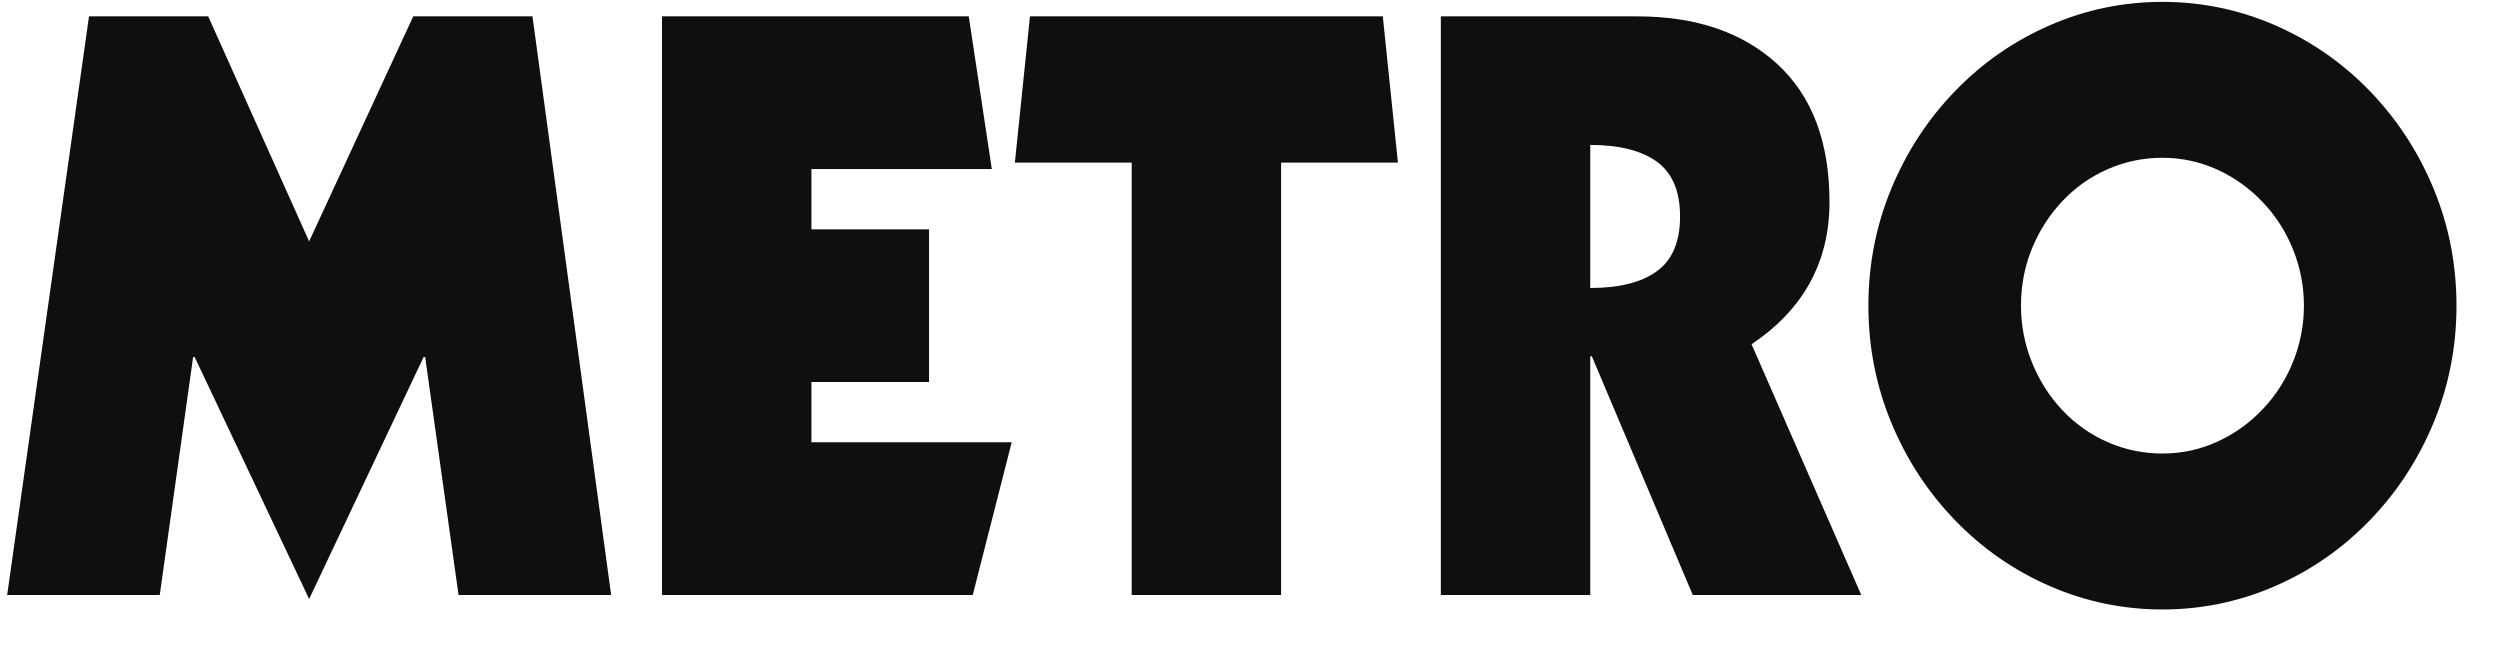 <svg width="81" height="21" viewBox="0 0 81 21" fill="none" xmlns="http://www.w3.org/2000/svg">
<g clip-path="url(#clip0_221_132)">
<path d="M2.884 0.53H6.746L10.016 7.821L13.389 0.53H17.252L19.801 19.278H14.857L13.776 11.57H13.724L10.016 19.408L6.308 11.57H6.257L5.176 19.278H0.232L2.884 0.53Z" fill="#0F0F0F"/>
<path d="M21.449 0.53H31.388L32.135 5.477H26.29V7.43H30.101V12.377H26.29V14.33H32.779L31.517 19.277H21.449V0.53Z" fill="#0F0F0F"/>
<path d="M33.371 0.53H44.803L45.293 5.269H41.507V19.278H36.667V5.269H32.882L33.371 0.53Z" fill="#0F0F0F"/>
<path d="M46.683 0.53H53.043C54.949 0.53 56.464 1.046 57.588 2.079C58.712 3.112 59.275 4.601 59.275 6.545C59.275 8.489 58.433 10.025 56.751 11.154L60.305 19.278H54.846L51.576 11.545H51.524V19.278H46.683V0.53ZM51.524 9.331C52.468 9.331 53.189 9.149 53.687 8.784C54.185 8.42 54.434 7.83 54.434 7.014C54.434 6.198 54.185 5.607 53.687 5.243C53.189 4.879 52.468 4.696 51.524 4.696V9.331Z" fill="#0F0F0F"/>
<path d="M78.844 13.706C78.346 14.903 77.655 15.958 76.771 16.869C75.886 17.781 74.866 18.488 73.707 18.992C72.548 19.495 71.334 19.747 70.063 19.747C68.793 19.747 67.578 19.495 66.42 18.992C65.261 18.488 64.239 17.781 63.356 16.869C62.471 15.958 61.781 14.903 61.283 13.706C60.785 12.508 60.536 11.241 60.536 9.904C60.536 8.567 60.785 7.3 61.283 6.102C61.781 4.904 62.471 3.85 63.356 2.938C64.24 2.027 65.261 1.32 66.42 0.816C67.578 0.313 68.793 0.061 70.063 0.061C71.334 0.061 72.548 0.313 73.707 0.816C74.866 1.32 75.887 2.027 76.771 2.938C77.655 3.85 78.346 4.904 78.844 6.102C79.341 7.3 79.59 8.567 79.59 9.904C79.59 11.241 79.341 12.508 78.844 13.706ZM74.299 8.094C74.067 7.512 73.737 6.996 73.308 6.545C72.878 6.093 72.385 5.742 71.827 5.49C71.269 5.239 70.681 5.112 70.063 5.112C69.445 5.112 68.857 5.234 68.299 5.477C67.741 5.72 67.252 6.063 66.832 6.505C66.411 6.948 66.081 7.46 65.84 8.041C65.6 8.623 65.48 9.243 65.48 9.903C65.48 10.546 65.6 11.162 65.84 11.752C66.081 12.343 66.411 12.859 66.832 13.302C67.252 13.744 67.741 14.087 68.299 14.33C68.857 14.573 69.445 14.694 70.063 14.694C70.681 14.694 71.269 14.569 71.827 14.317C72.385 14.065 72.878 13.714 73.308 13.262C73.737 12.811 74.067 12.294 74.299 11.713C74.531 11.131 74.647 10.528 74.647 9.903C74.647 9.278 74.531 8.676 74.299 8.094Z" fill="#0F0F0F"/>
</g>
<defs>
<clipPath id="clip0_221_132">
<rect width="80.08" height="20.24" fill="white"/>
</clipPath>
</defs>
</svg>
